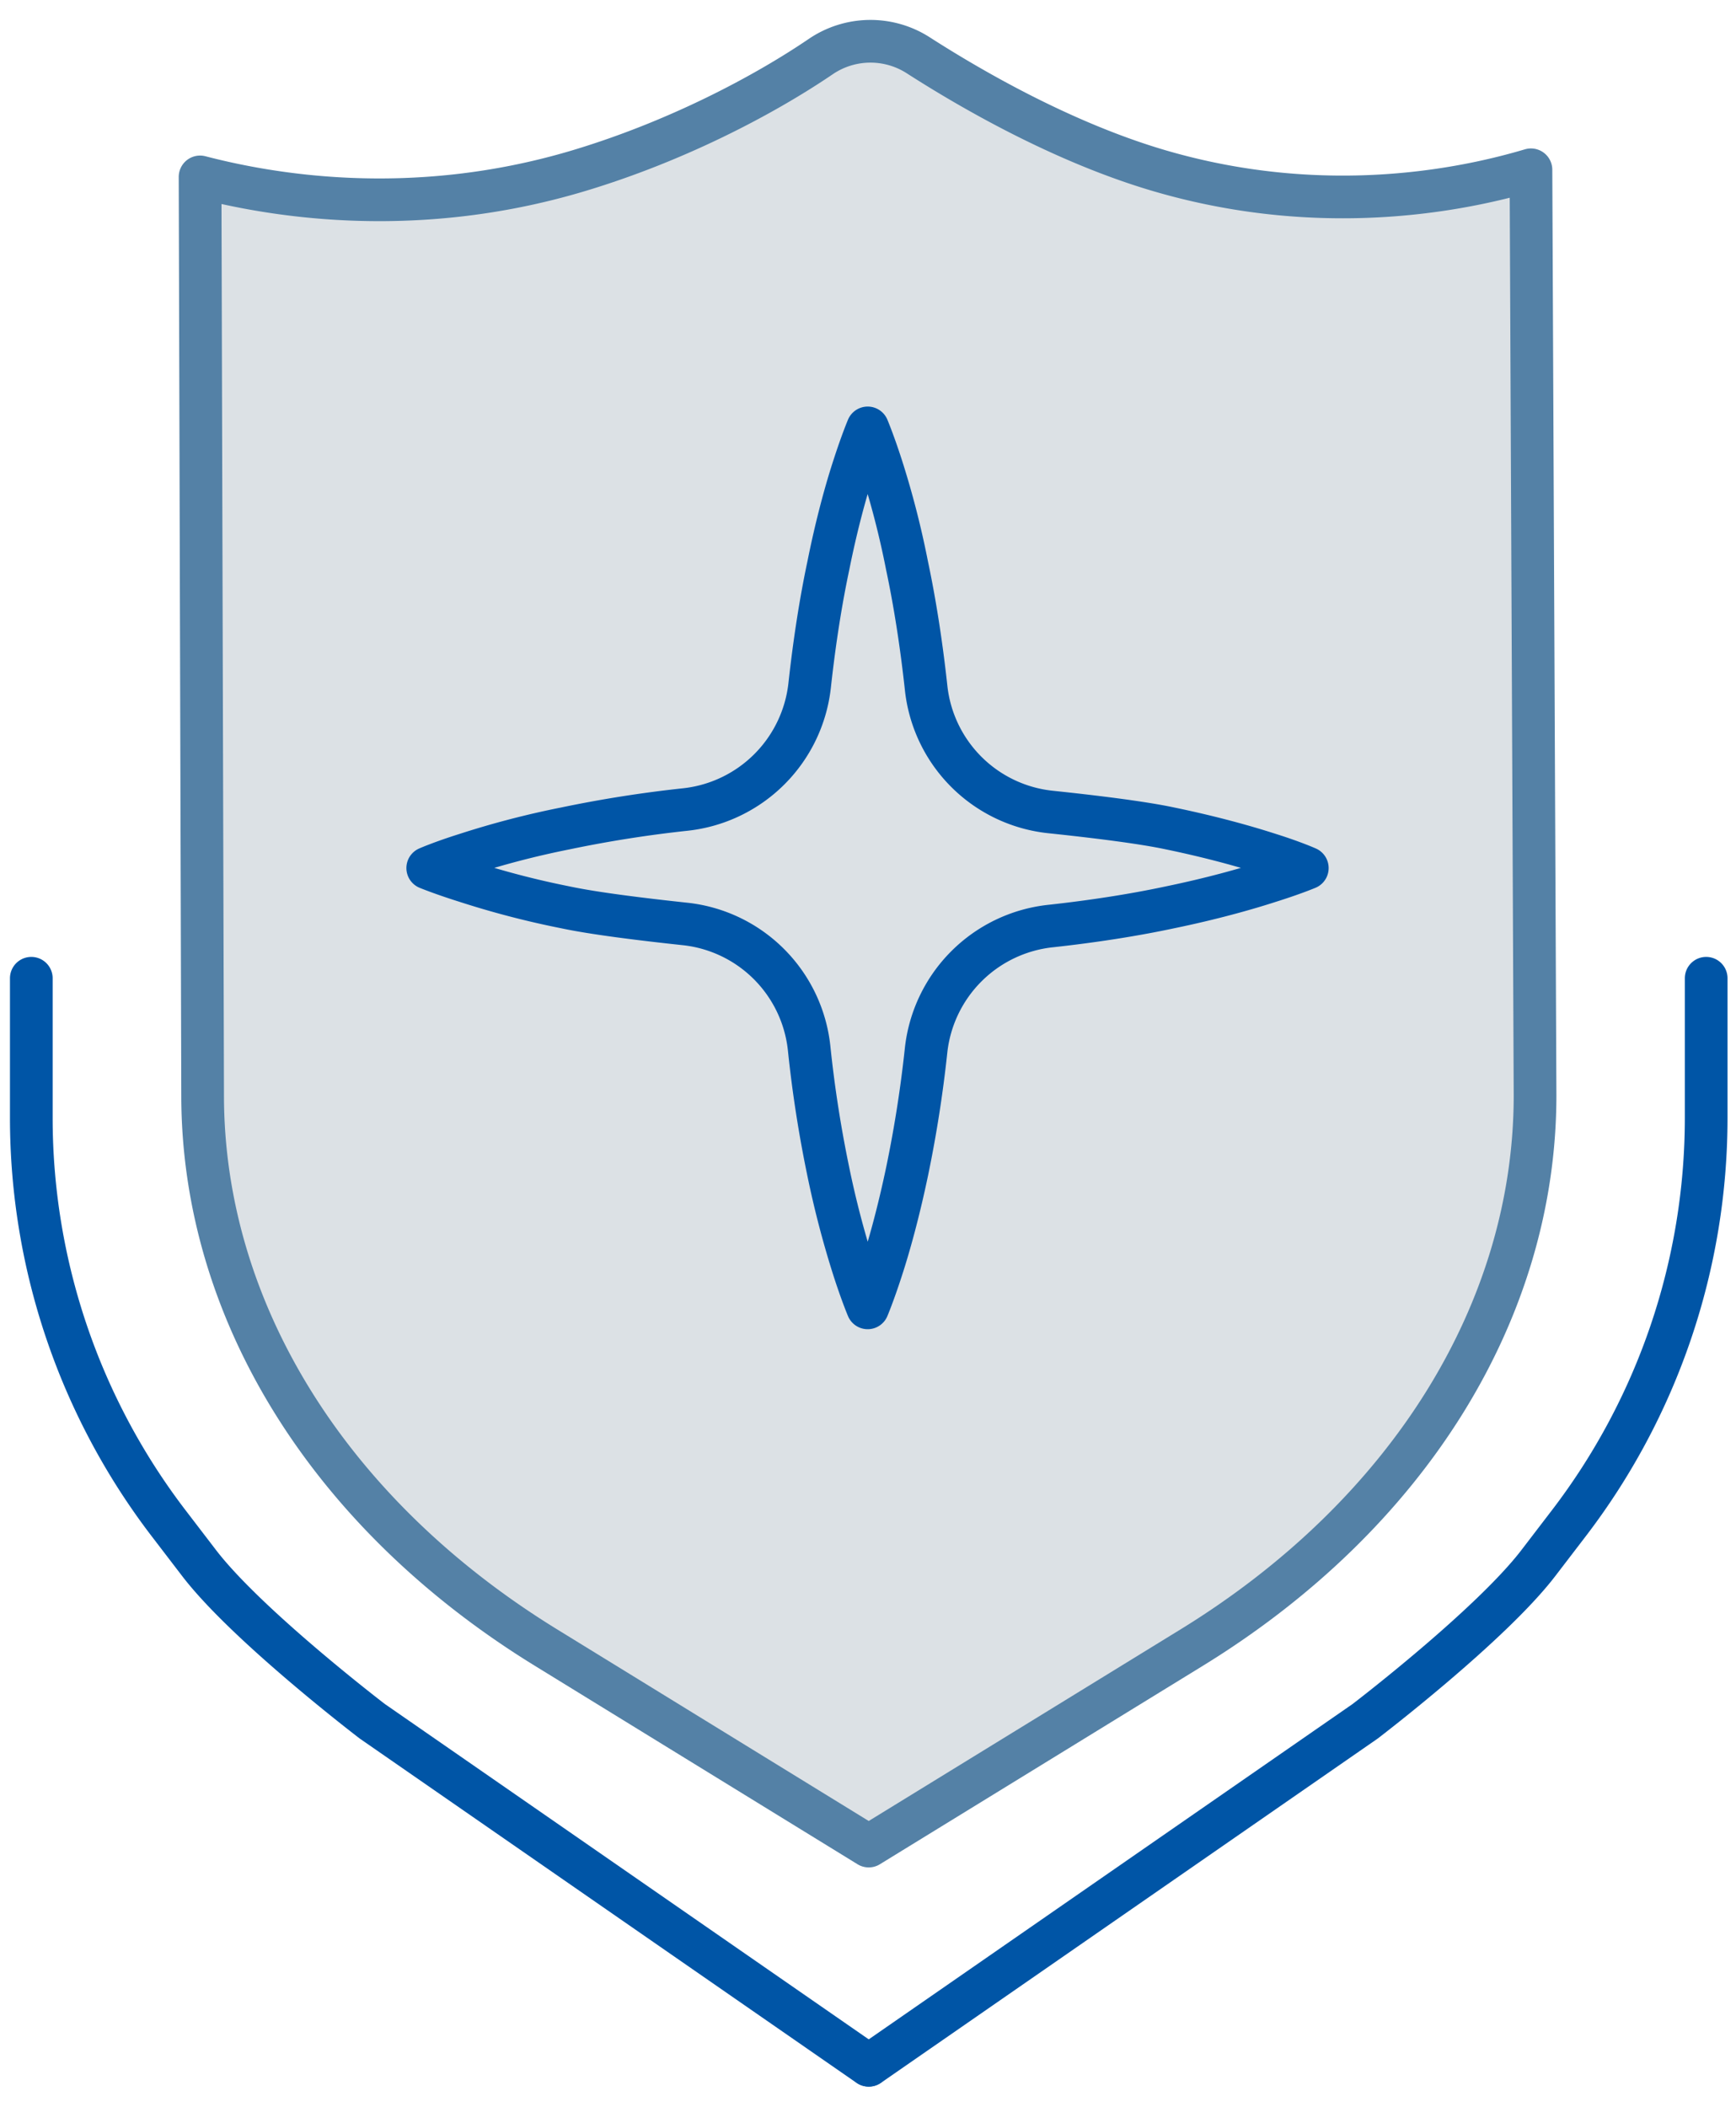 <svg xmlns="http://www.w3.org/2000/svg" xmlns:xlink="http://www.w3.org/1999/xlink" width="61" height="74" viewBox="0 0 61 74"><defs><path id="r614a" d="M1252.795 5711.964l.144 32.508c0 7.563-4.45 14.716-12.061 19.395l-11.353 6.973-11.343-6.973c-7.612-4.68-12.062-11.832-12.062-19.395l-.09-32.258c2.25.584 7.342 1.578 13.337-.228 3.408-1.027 6.453-2.628 8.466-3.994a3.108 3.108 0 0 1 3.434-.049c1.902 1.22 5.096 3.057 8.438 4.043 6.024 1.776 11.078.574 13.09-.022z"/><path id="r614b" d="M1229.53 5778.539l17.438-12.081s4.405-3.362 6.09-5.562l1.067-1.393a23.418 23.418 0 0 0 4.827-14.238v-4.905"/><path id="r614c" d="M1229.522 5778.539l-17.439-12.081s-4.405-3.362-6.09-5.562l-1.067-1.393a23.42 23.42 0 0 1-4.826-14.238v-4.905"/><path id="r614d" d="M1244.936 5736.49s-.48.203-1.32.467c-.852.276-2.052.612-3.505.912-1.246.266-2.672.491-4.202.658a4.929 4.929 0 0 0-4.368 4.364 43.612 43.612 0 0 1-.66 4.22c-.3 1.44-.636 2.653-.912 3.493-.276.852-.48 1.332-.48 1.332s-.204-.48-.48-1.332a33.441 33.441 0 0 1-.912-3.493 43.056 43.056 0 0 1-.665-4.288 4.912 4.912 0 0 0-4.357-4.37c-1.572-.168-3.225-.374-4.208-.584a30.91 30.91 0 0 1-3.504-.912c-.84-.264-1.333-.468-1.333-.468s.492-.216 1.333-.48a30.91 30.91 0 0 1 3.504-.912 43.12 43.12 0 0 1 4.223-.665 4.93 4.93 0 0 0 4.36-4.362c.168-1.532.392-2.961.659-4.215.288-1.44.624-2.653.9-3.493.276-.852.48-1.332.48-1.332s.204.48.48 1.332a31 31 0 0 1 .9 3.493c.271 1.275.503 2.737.673 4.302a4.912 4.912 0 0 0 4.364 4.362c1.57.165 3.222.368 4.205.578 1.453.3 2.653.636 3.505.912.84.264 1.32.48 1.32.48z"/></defs><g><g transform="translate(-1199 -5706)"><g><g><use fill="#dce1e5" xlink:href="#r614a"/><use fill="#fff" fill-opacity="0" stroke="#5481a6" stroke-linecap="round" stroke-linejoin="round" stroke-miterlimit="50" stroke-width="1.5" xlink:href="#r614a"/></g><g><use fill="#fff" fill-opacity="0" stroke="#0055a6" stroke-linecap="round" stroke-linejoin="round" stroke-miterlimit="50" stroke-width="1.5" xlink:href="#r614b"/></g><g><use fill="#fff" fill-opacity="0" stroke="#0055a6" stroke-linecap="round" stroke-linejoin="round" stroke-miterlimit="50" stroke-width="1.5" xlink:href="#r614c"/></g></g><g><use fill="#fff" fill-opacity="0" stroke="#0055a6" stroke-linecap="round" stroke-linejoin="round" stroke-miterlimit="50" stroke-width="1.5" xlink:href="#r614d"/></g></g></g></svg>